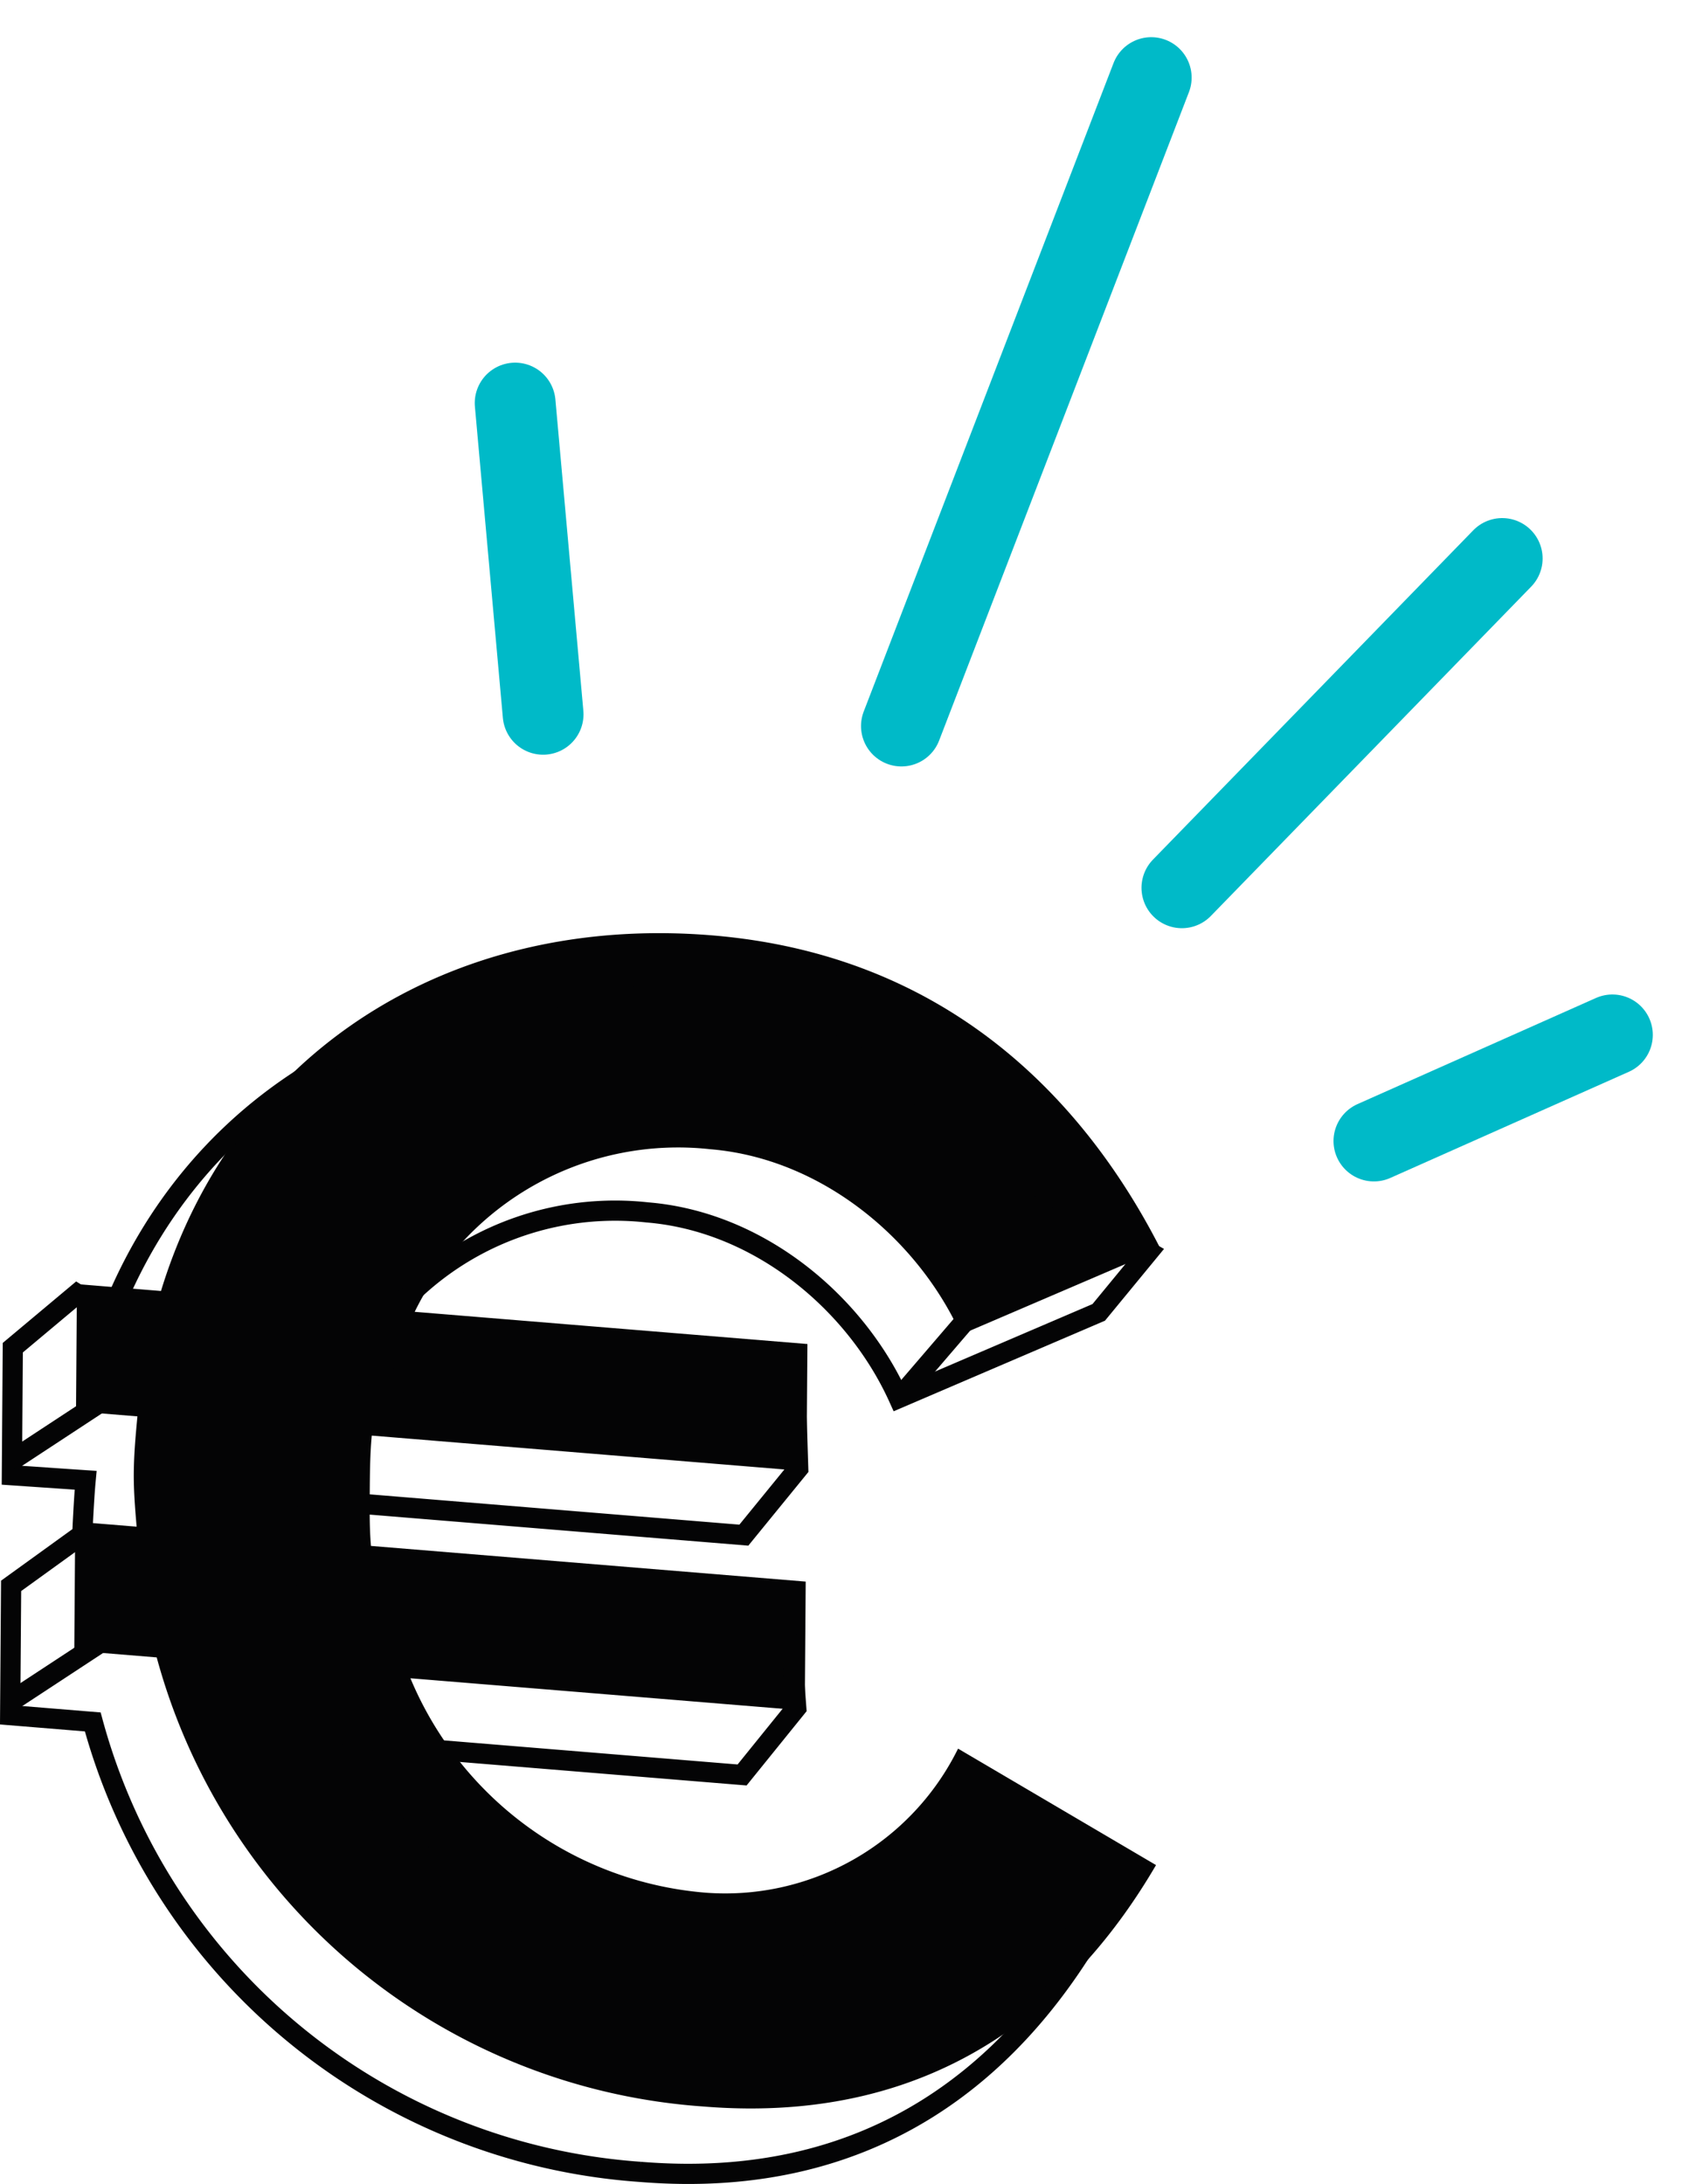 <svg xmlns="http://www.w3.org/2000/svg" width="83.269" height="108.117" viewBox="0 0 83.269 108.117"><g transform="translate(-182.431 -5342.299)"><path d="M22.583,0,0,2.69" transform="translate(239.249 5384.158) rotate(-39)" fill="none" stroke="#00bac8" stroke-linecap="round" stroke-width="4"/><path d="M12.482,3.347,0,0" transform="translate(250.448 5398.784) rotate(-39)" fill="none" stroke="#00bac8" stroke-linecap="round" stroke-width="4"/><path d="M8.621,0,0,12.846" transform="translate(201.234 5367.677) rotate(-39)" fill="none" stroke="#00bac8" stroke-linecap="round" stroke-width="4"/><path d="M29.813,0,0,17.164" transform="translate(216.255 5364.902) rotate(-39)" fill="none" stroke="#00bac8" stroke-linecap="round" stroke-width="4"/><path d="M158.565,237.716l9.8,5.765c-3.891,6.659-10.661,12.913-22.421,11.95A30.208,30.208,0,0,1,118.893,233.2l-4.08-.334.046-6.386,3.04.248c-.074-.846-.147-1.777-.141-2.617.008-1.009.094-1.926.18-2.843l-3.04-.249.046-6.3,4.161.342c3.608-11.811,14.3-18.669,27.266-17.606,11.759.965,18.511,8.244,22.22,15.526l-9.877,4.236c-2.126-4.716-6.9-8.722-12.421-9.174a14.517,14.517,0,0,0-14.628,8.049l19.442,1.594-.046,6.3-21.521-1.766c-.086.917-.093,1.841-.1,2.85-.007.841-.013,1.765.06,2.611l21.522,1.766-.047,6.386-19.521-1.6a17.351,17.351,0,0,0,14.572,10.611A12.849,12.849,0,0,0,158.565,237.716Z" transform="translate(71.296 5191.147)" fill="#040405"/><path d="M157.2,242.765l8.449,3.7c-3.9,6.672-10.683,12.94-22.468,11.973a30.269,30.269,0,0,1-27.111-22.274l-4.089-.335.047-6.4,3.6-2.6-.068-.092s.07-1.615.157-2.535l-3.651-.25.046-6.314,3.18-2.664,1.56.963-.57,2.043c3.616-11.836,14.334-18.708,27.323-17.643a25.619,25.619,0,0,1,16.162,7.153c1.373,1.327,8.573,5.4,8.573,5.4l-2.468,3-9.9,4.243c-2.132-4.724-6.914-8.739-12.447-9.192a14.544,14.544,0,0,0-14.659,8.065l22.028,1.412.1,3.2-2.691,3.3-21.567-1.768c-.086.918-.094,1.845-.1,2.856-.007.841-.013,1.767.061,2.616l23.965,1.693.236,3.156-2.682,3.319-19.562-1.605a17.386,17.386,0,0,0,14.6,10.635C148.791,248.281,155,247.219,157.2,242.765Z" transform="translate(70.953 5191.377)" fill="none" stroke="#040405" stroke-miterlimit="10" stroke-width="1"/><line y1="4.458" x2="3.826" transform="translate(226.928 5407.061)" fill="none" stroke="#040405" stroke-miterlimit="10" stroke-width="1"/><line y1="2.975" x2="4.531" transform="translate(182.921 5411.686)" fill="none" stroke="#040405" stroke-miterlimit="10" stroke-width="1"/><line y1="2.975" x2="4.531" transform="translate(182.921 5423.585)" fill="none" stroke="#040405" stroke-miterlimit="10" stroke-width="1"/></g></svg>